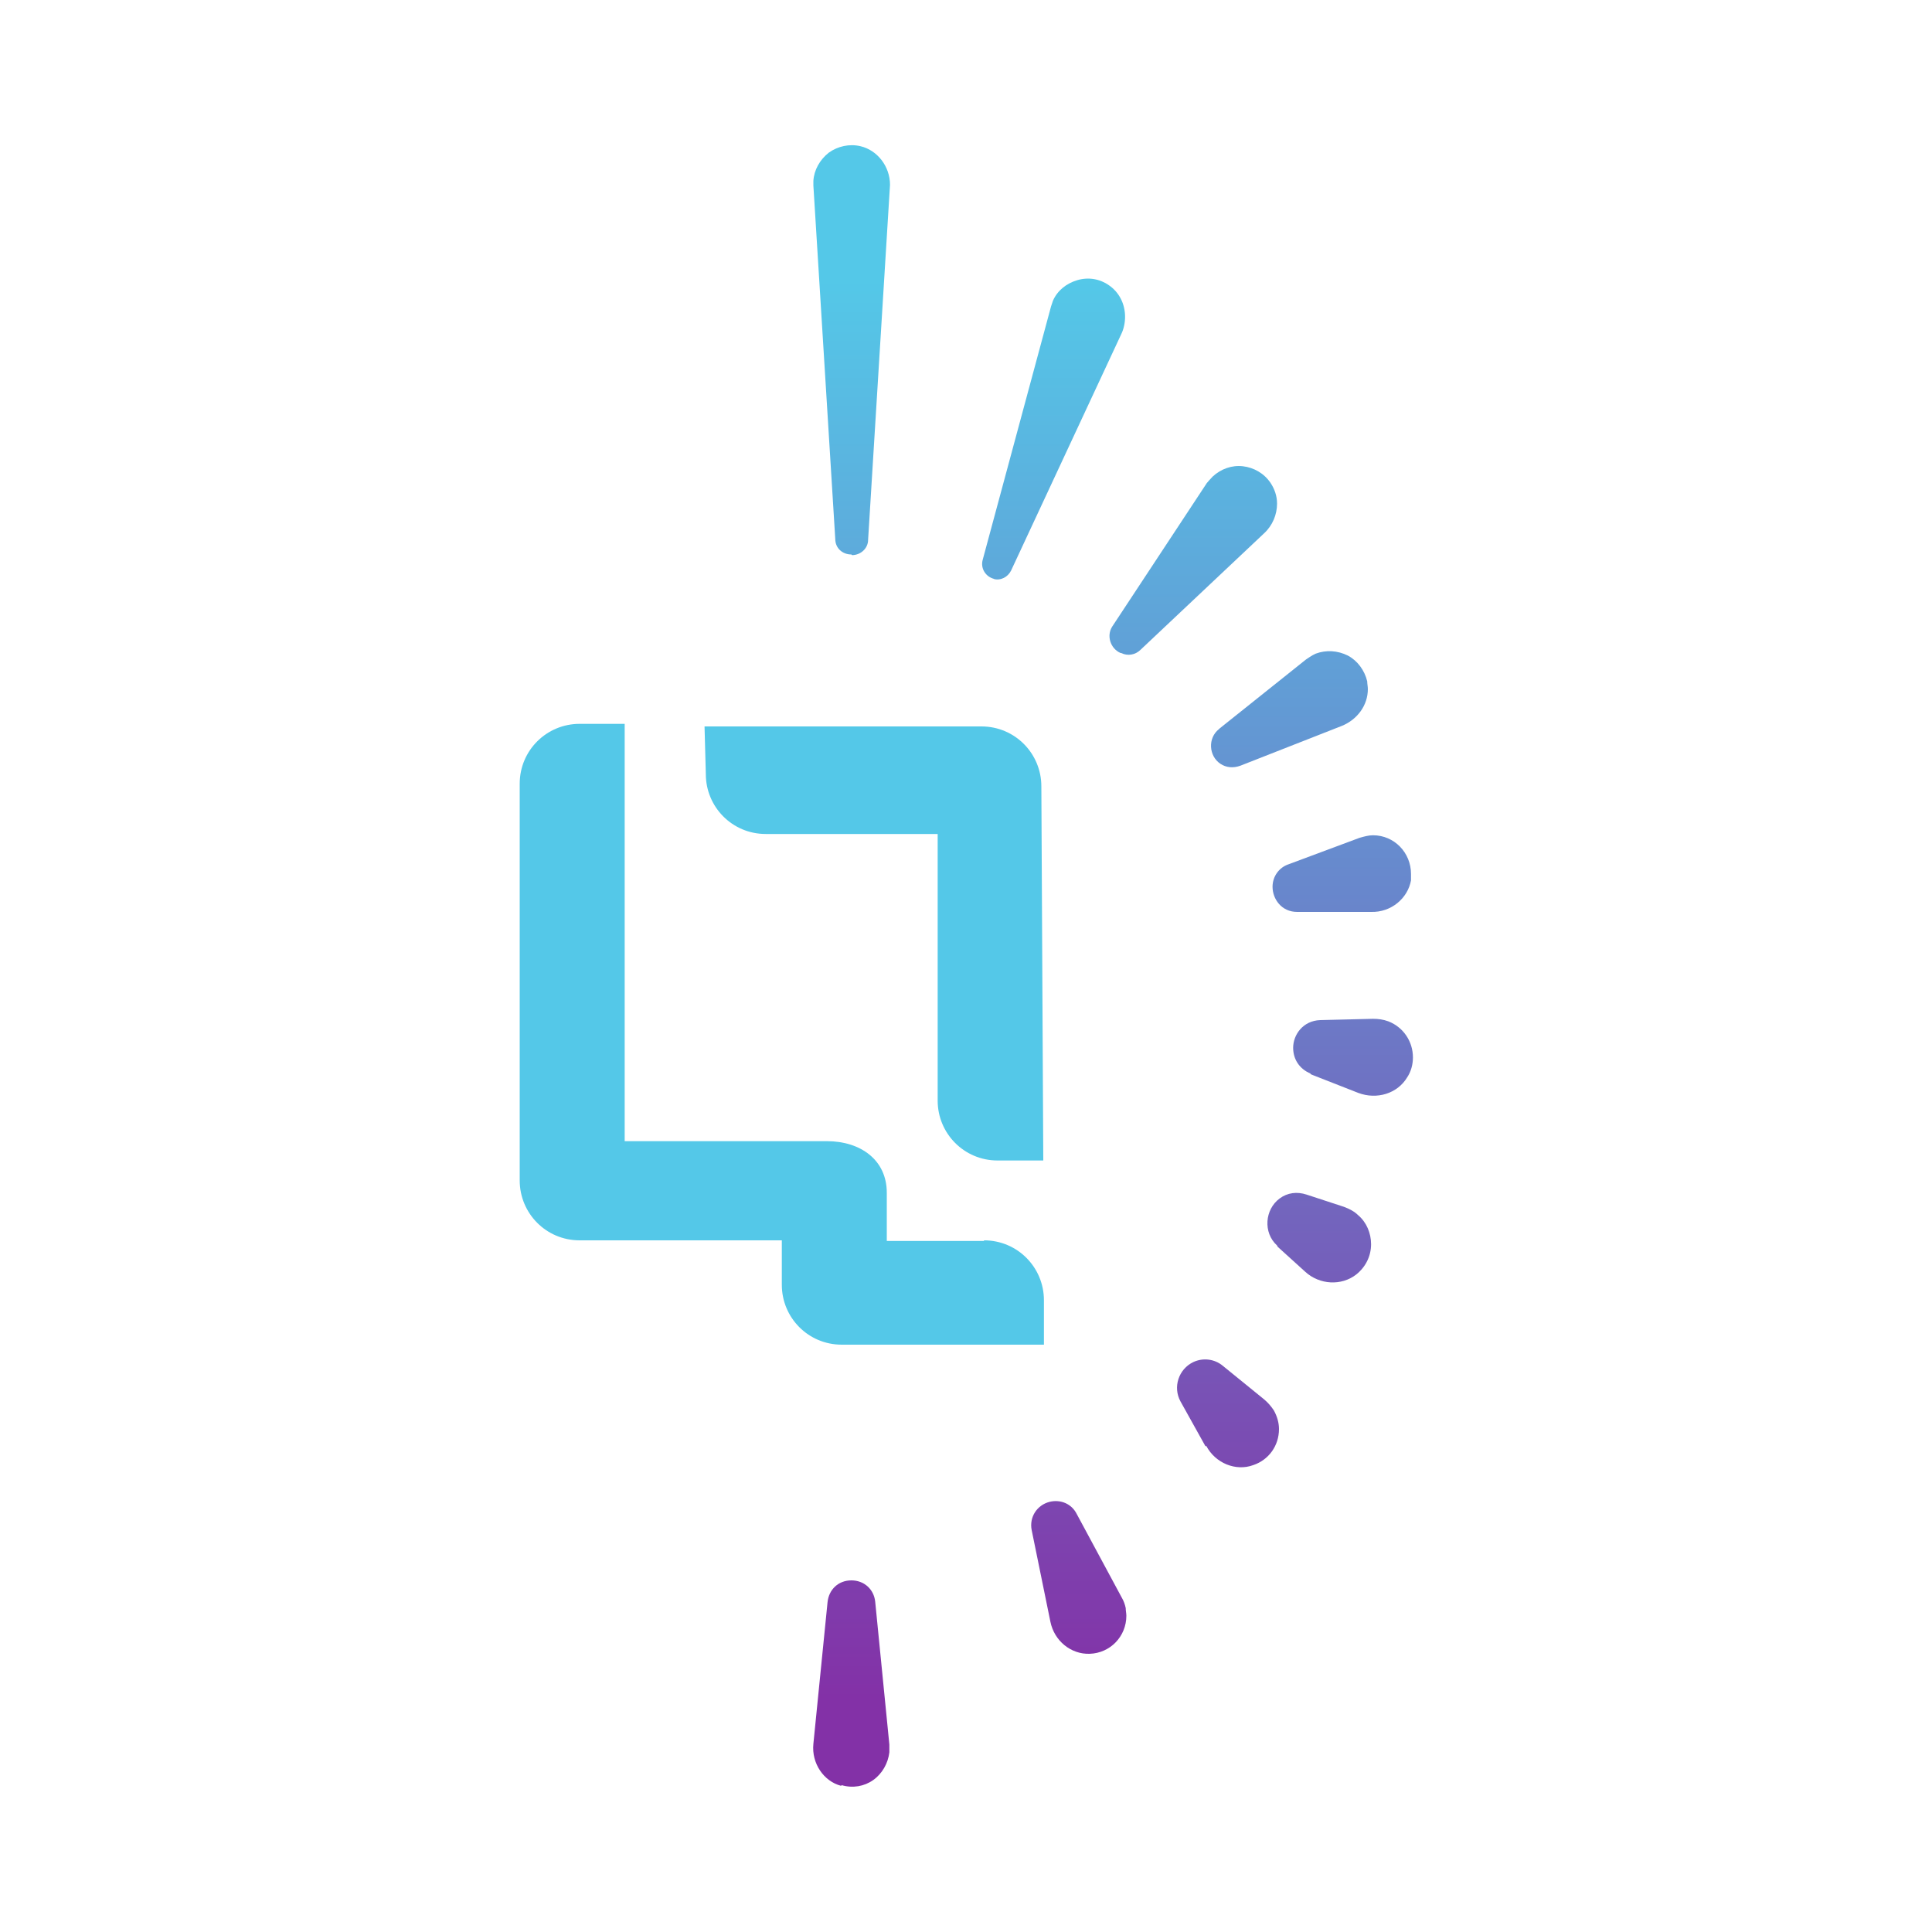 <?xml version="1.0" encoding="UTF-8"?>
<svg id="Capa_3" data-name="Capa 3" xmlns="http://www.w3.org/2000/svg" xmlns:xlink="http://www.w3.org/1999/xlink" viewBox="0 0 30 30">
  <defs>
    <style>
      .cls-1 {
        fill: url(#linear-gradient-2);
      }

      .cls-2 {
        fill: url(#linear-gradient-6);
      }

      .cls-3 {
        fill: #54c8e8;
      }

      .cls-4 {
        fill: url(#linear-gradient-10);
      }

      .cls-5 {
        fill: url(#linear-gradient-5);
      }

      .cls-6 {
        fill: url(#linear-gradient-7);
      }

      .cls-7 {
        fill: url(#linear-gradient-9);
      }

      .cls-8 {
        fill: url(#linear-gradient-3);
      }

      .cls-9 {
        fill: url(#linear-gradient);
      }

      .cls-10 {
        fill: url(#linear-gradient-4);
      }

      .cls-11 {
        fill: url(#linear-gradient-8);
      }
    </style>
    <linearGradient id="linear-gradient" x1="13.22" y1="26.38" x2="13.22" y2="4.34" gradientUnits="userSpaceOnUse">
      <stop offset="0" stop-color="#8331a7"/>
      <stop offset="1" stop-color="#54c8e8"/>
    </linearGradient>
    <linearGradient id="linear-gradient-2" x1="16.36" y1="26.38" x2="16.36" y2="4.34" xlink:href="#linear-gradient"/>
    <linearGradient id="linear-gradient-3" x1="18.53" y1="26.38" x2="18.53" y2="4.34" xlink:href="#linear-gradient"/>
    <linearGradient id="linear-gradient-4" x1="20.03" x2="20.03" y2="4.34" xlink:href="#linear-gradient"/>
    <linearGradient id="linear-gradient-5" x1="20.84" y1="26.38" x2="20.84" y2="4.34" xlink:href="#linear-gradient"/>
    <linearGradient id="linear-gradient-6" x1="21" y1="26.38" x2="21" y2="4.34" xlink:href="#linear-gradient"/>
    <linearGradient id="linear-gradient-7" x1="20.48" y1="26.38" x2="20.48" y2="4.34" xlink:href="#linear-gradient"/>
    <linearGradient id="linear-gradient-8" x1="19.07" y1="26.38" x2="19.07" y2="4.34" xlink:href="#linear-gradient"/>
    <linearGradient id="linear-gradient-9" x1="16.75" y1="26.38" x2="16.75" y2="4.34" xlink:href="#linear-gradient"/>
    <linearGradient id="linear-gradient-10" x1="13.22" y1="26.38" x2="13.22" y2="4.34" xlink:href="#linear-gradient"/>
  </defs>
  <path class="cls-3" d="m16.17,12.21c0-.51-.41-.93-.93-.93h-4.3l.02.74c0,.51.41.93.93.93h2.67v4.14c0,.51.41.93.93.93h.71s-.03-5.81-.03-5.81Z"/>
  <path class="cls-3" d="m15.28,19.27h-1.51s0-.62,0-.62v-.13c0-.51-.41-.8-.93-.8,0,0,.09,0,.09,0h-3.23v-6.48h-.7c-.51,0-.93.41-.93.93v6.16c0,.51.41.93.93.93h3.14v.69c0,.51.41.93.93.93h3.14v-.69c0-.51-.41-.93-.93-.93Z"/>
  <g>
    <path class="cls-9" d="m13.22,8.61c-.14,0-.25-.1-.25-.24l-.34-5.49v-.04s0-.03,0-.03c.01-.17.1-.33.24-.44.14-.1.32-.14.49-.1.26.06.46.31.46.6l-.34,5.51c0,.14-.12.24-.25.24Z"/>
    <path class="cls-1" d="m15.44,8.99c-.13-.03-.22-.16-.18-.3l1.06-3.93s.02-.06.03-.09c.07-.16.21-.27.38-.32.17-.05.35-.02.49.08.16.11.25.29.25.49,0,.09-.02.19-.06.27l-1.71,3.67c-.05.1-.16.16-.27.13Z"/>
    <path class="cls-8" d="m17.4,10.14c-.16-.07-.22-.27-.13-.41l1.47-2.23s.06-.07.09-.1c.13-.12.3-.18.47-.16.17.02.33.11.43.26.06.09.1.2.1.32,0,.17-.07.34-.2.46l-1.92,1.81c-.08.08-.2.1-.3.05Z"/>
    <path class="cls-10" d="m18.94,11.31l1.34-1.07s.1-.07.15-.09c.16-.06.34-.05.5.03.15.08.26.23.3.4,0,.04.01.08.01.12,0,.25-.16.47-.4.57l-1.58.62c-.11.04-.22.03-.31-.03-.18-.12-.2-.4-.02-.54Z"/>
    <path class="cls-5" d="m19.76,13.77c0-.16.1-.3.25-.35l1.1-.41c.07-.02.14-.04.21-.04.33,0,.59.27.59.6,0,.03,0,.07,0,.1-.05.28-.31.5-.62.49h-1.15c-.24,0-.38-.2-.38-.39Z"/>
    <path class="cls-2" d="m20.35,16.67c-.17-.07-.27-.22-.27-.4,0-.2.15-.42.42-.43l.82-.02c.08,0,.16.01.24.04.23.09.38.31.38.56,0,.11-.03.22-.09.31-.15.25-.47.35-.76.24l-.74-.29Z"/>
    <path class="cls-6" d="m19.83,19.34c-.22-.2-.19-.56.04-.73.12-.09.27-.11.42-.06l.58.19c.08.03.16.07.22.13.13.11.2.28.2.45,0,.18-.08.35-.23.47-.23.18-.57.16-.79-.04l-.43-.39Z"/>
    <path class="cls-11" d="m18.72,22.46l-.39-.7c-.12-.22-.03-.5.2-.61.15-.07.33-.05.46.06l.64.52c.06.05.11.11.15.17.05.09.08.19.08.29,0,.26-.16.48-.4.56-.27.1-.59-.03-.73-.3Z"/>
    <path class="cls-7" d="m16.31,25.18l-.29-1.42c-.04-.2.08-.39.28-.44.17-.04.34.03.42.19l.7,1.3c.03.05.05.11.06.16,0,.04.01.08.01.12,0,.32-.25.58-.57.59-.29.01-.55-.2-.61-.5Z"/>
    <path class="cls-4" d="m13.06,27.73c-.27-.07-.46-.35-.43-.65l.22-2.2c.02-.2.17-.34.37-.34s.35.14.37.33l.22,2.22s0,.04,0,.06,0,.04,0,.06c-.02.17-.11.33-.25.43-.14.1-.32.13-.49.08Z"/>
  </g>
</svg>